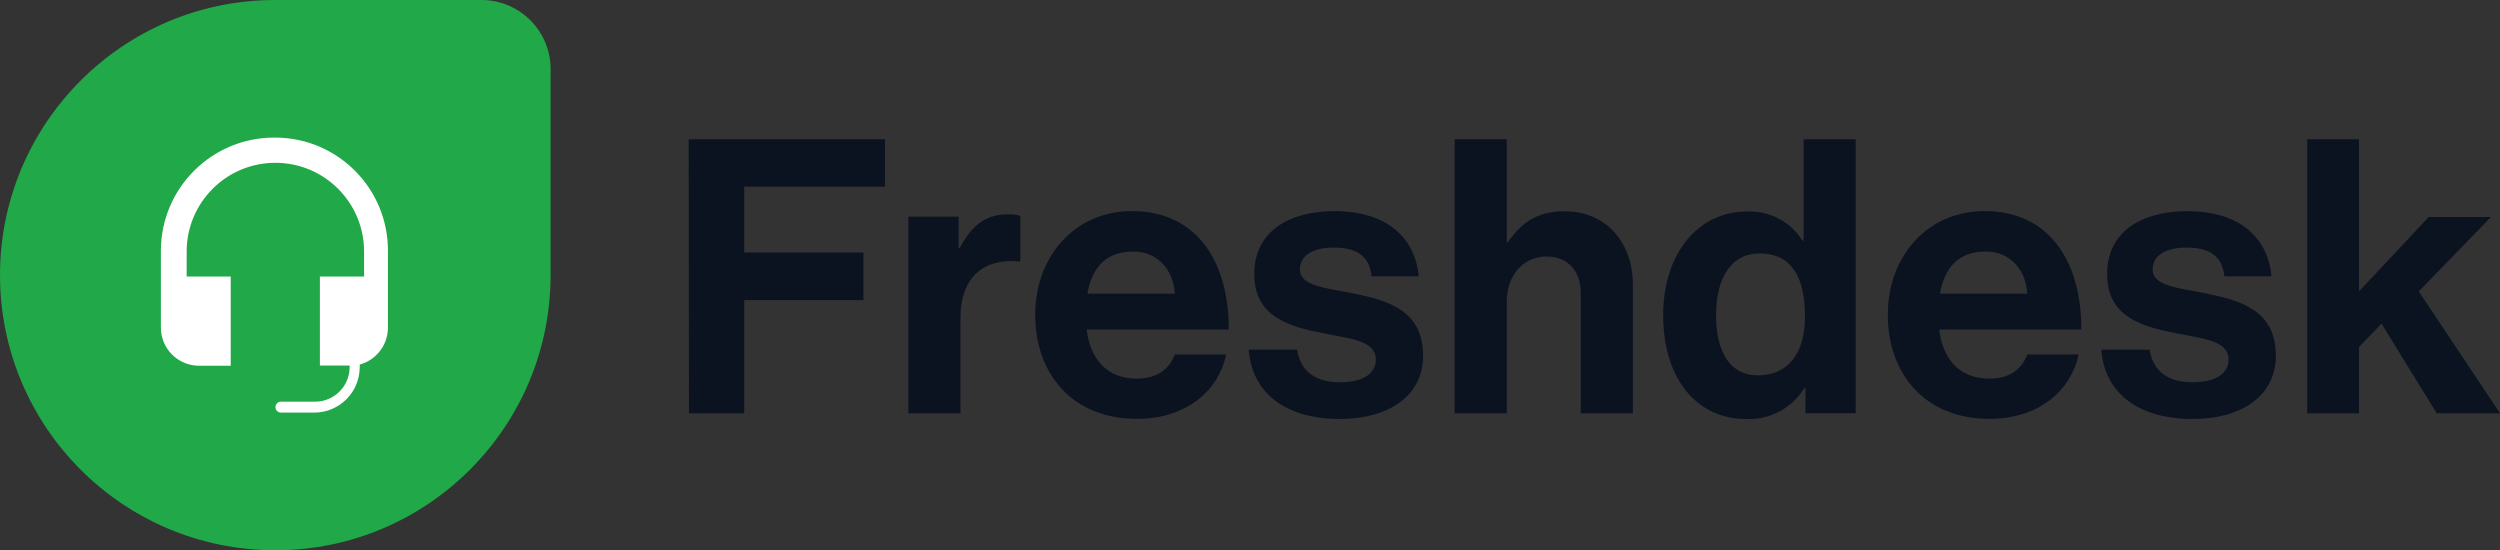 <?xml version="1.0" encoding="UTF-8"?>
<svg id="Layer_1" data-name="Layer 1" xmlns="http://www.w3.org/2000/svg" version="1.1" viewBox="0 0 361.6 79.59">
  <rect x="0" y="0" width="361.6" height="79.59" fill="#333333" stroke="none"/>
  <defs>
    <style>
      .cls-1 {
        fill: #20a849;
      }

      .cls-1, .cls-2, .cls-3 {
        stroke-width: 0px;
      }

      .cls-2 {
        fill: #0b1320;
      }

      .cls-3 {
        fill: #fff;
      }
    </style>
  </defs>
  <g id="Layer_2" data-name="Layer 2">
    <g id="Layer_1-2" data-name="Layer 1-2">
      <path class="cls-1" d="M39.8,79.59h0C17.825,79.584.011,61.775,0,39.8h0C.006,17.821,17.821.006,39.8,0h29.84c5.523,0,10,4.477,10,10v29.8c-.011,21.986-17.844,39.801-39.83,39.79-.003,0-.007-0-.01-0Z"/>
      <path class="cls-3" d="M39.75,19.9c-9.052-.05-16.43,7.248-16.48,16.3-0.0.06-0.0.12,0,.18v11c-0,3.045,2.465,5.514,5.51,5.52h4.59v-12.9h-6.37v-3.62c-.001-7.086,5.742-12.831,12.828-12.832,7.086-.001,12.831,5.742,12.832,12.828v3.624h-6.39v12.87h4.3v.29c-.032,2.715-2.225,4.908-4.94,4.94h-5c-.434.005-.785.356-.79.79h0c.005.434.356.785.79.79h4.8c3.634.011,6.589-2.926,6.6-6.56 0-.013 0-.027,0-.04v-.35c2.397-.655,4.065-2.825,4.08-5.31v-11c.105-9.018-7.121-16.414-16.139-16.519-.074-.001-.147-.001-.221-.001Z"/>
      <path class="cls-2" d="M99.61,20.14h28.39v6.86h-20.35v9.53h17.24v6.88h-17.24v16.37h-8l-.04-39.64Z"/>
      <path class="cls-2" d="M138.65,35.88h.16c1.72-3.21,3.66-4.88,7-4.88.599-.035,1.2.043,1.77.23v6.59h-.16c-4.94-.5-8.49,2.11-8.49,8.1v13.86h-7.54v-28.44h7.27l-.01,4.54Z"/>
      <path class="cls-2" d="M149.73,45.53c0-8.43,5.72-15,14-15,9.15,0,14,7,14,17.13h-20.56c.55,4.38,3,7.1,7.26,7.1,2.94,0,4.66-1.33,5.49-3.49h7.43c-1,5-5.55,9.31-12.87,9.31-9.42.03-14.75-6.58-14.75-15.05ZM157.28,42.48h12.64c-.22-3.6-2.61-6.1-6-6.1-4.04,0-5.98,2.39-6.64,6.1Z"/>
      <path class="cls-2" d="M180.62,50.58h7c.49,3.27,2.82,4.71,6.21,4.71s5.17-1.29,5.17-3.29c0-2.72-3.61-3-7.49-3.77-5.1-1-10.09-2.39-10.09-8.6s5.1-9.09,11.59-9.09c7.49,0,11.64,3.72,12.2,9.43h-6.82c-.33-3.05-2.28-4.16-5.49-4.16-2.94,0-4.88,1.11-4.88,3.16,0,2.44,3.77,2.66,7.82,3.49,4.77,1,10,2.33,10,9,0,5.71-4.88,9.14-12,9.14-8.18.01-12.78-3.98-13.22-10.02Z"/>
      <path class="cls-2" d="M217.94,35.05h.16c2.05-3,4.38-4.49,8.26-4.49,5.88,0,9.82,4.44,9.82,10.65v18.57h-7.54v-17.46c0-3-1.78-5.22-4.94-5.22-3.32,0-5.76,2.66-5.76,6.55v16.13h-7.55V20.14h7.55v14.91Z"/>
      <path class="cls-2" d="M240.56,45.59c0-8.87,5-15,12.14-15,3.229-.135,6.283,1.472,8,4.21h.17v-14.66h7.54v39.64h-7.27v-3.71h-.11c-1.79,2.943-5.038,4.682-8.48,4.54-7.11,0-11.99-5.82-11.99-15.02ZM261.07,45.75c0-5.43-1.77-9.09-6.59-9.09-4.16,0-6.27,3.66-6.27,8.93,0,5.49,2.16,8.7,6,8.7,4.54,0,6.86-3.29,6.86-8.54Z"/>
      <path class="cls-2" d="M273.05,45.53c0-8.43,5.71-15,14-15,9.15,0,14,7,14,17.13h-20.57c.55,4.38,3,7.1,7.26,7.1,2.94,0,4.66-1.33,5.49-3.49h7.43c-1.05,5-5.54,9.31-12.86,9.31-9.43.03-14.75-6.58-14.75-15.05ZM280.59,42.48h12.64c-.22-3.6-2.6-6.1-6-6.1-4.03,0-5.97,2.39-6.64,6.1Z"/>
      <path class="cls-2" d="M303.93,50.58h7c.5,3.27,2.83,4.71,6.21,4.71s5.2-1.29,5.2-3.29c0-2.72-3.6-3-7.48-3.77-5.1-1-10.09-2.39-10.09-8.6s5.1-9.09,11.58-9.09c7.49,0,11.65,3.72,12.2,9.43h-6.82c-.33-3.05-2.27-4.16-5.49-4.16-2.93,0-4.88,1.11-4.88,3.16,0,2.44,3.78,2.66,7.82,3.49,4.77,1,10,2.33,10,9,0,5.71-4.88,9.14-12,9.14-8.18.01-12.8-3.98-13.25-10.02Z"/>
      <path class="cls-2" d="M344.47,46.81l-3.27,3.38v9.59h-7.49V20.14h7.49v22l10.09-10.75h9l-10.44,10.76,11.75,17.63h-9.15l-7.98-12.97Z"/>
    </g>
  </g>
</svg>